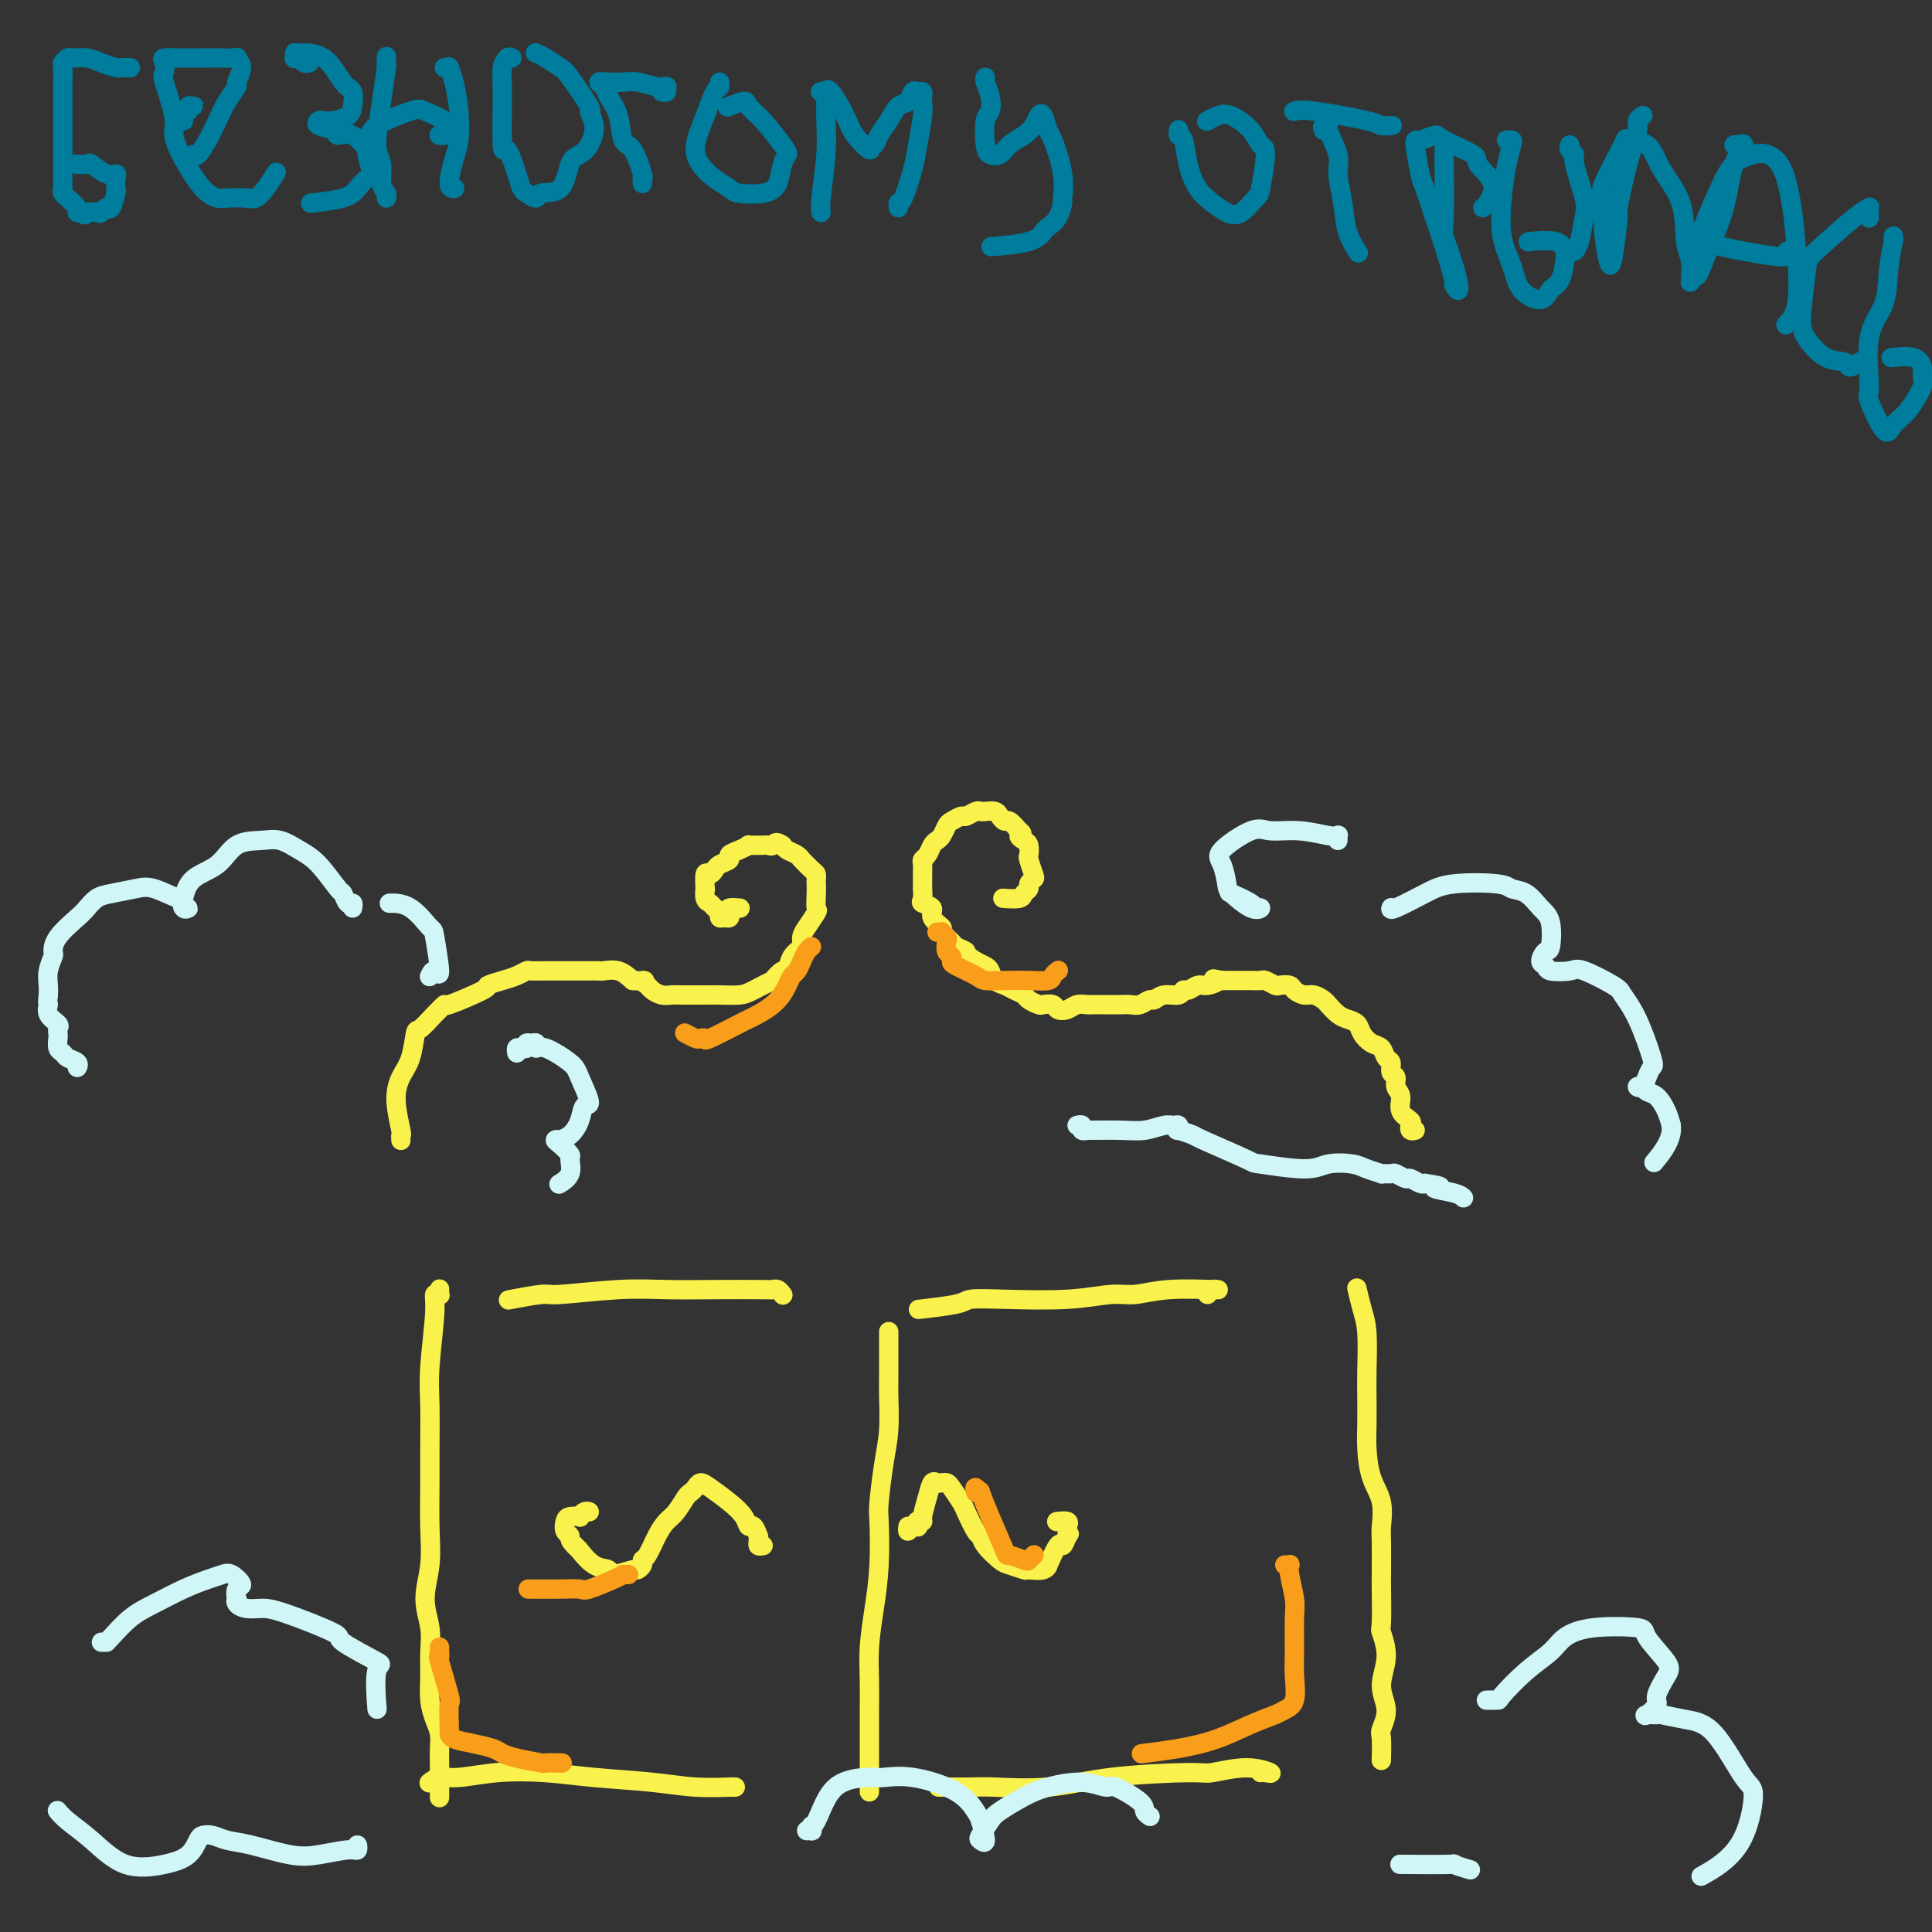 <svg viewBox='0 0 400 400' version='1.1' xmlns='http://www.w3.org/2000/svg' xmlns:xlink='http://www.w3.org/1999/xlink'><rect x="0" y="0" width="400" height="400" fill="#333333" stroke="none"/><g fill='none' stroke='#F9F24D' stroke-width='4' stroke-linecap='round' stroke-linejoin='round'><path d='M293,234c-0.406,0.094 -0.812,0.187 -1,0c-0.188,-0.187 -0.160,-0.655 0,-1c0.160,-0.345 0.450,-0.569 0,-1c-0.450,-0.431 -1.641,-1.070 -2,-2c-0.359,-0.930 0.115,-2.151 0,-3c-0.115,-0.849 -0.819,-1.326 -1,-2c-0.181,-0.674 0.159,-1.547 0,-2c-0.159,-0.453 -0.819,-0.488 -1,-1c-0.181,-0.512 0.116,-1.502 0,-2c-0.116,-0.498 -0.646,-0.504 -1,-1c-0.354,-0.496 -0.532,-1.481 -1,-2c-0.468,-0.519 -1.227,-0.572 -2,-1c-0.773,-0.428 -1.559,-1.232 -2,-2c-0.441,-0.768 -0.537,-1.501 -1,-2c-0.463,-0.499 -1.293,-0.765 -2,-1c-0.707,-0.235 -1.291,-0.441 -2,-1c-0.709,-0.559 -1.542,-1.473 -2,-2c-0.458,-0.527 -0.541,-0.667 -1,-1c-0.459,-0.333 -1.293,-0.860 -2,-1c-0.707,-0.140 -1.288,0.107 -2,0c-0.712,-0.107 -1.557,-0.568 -2,-1c-0.443,-0.432 -0.485,-0.834 -1,-1c-0.515,-0.166 -1.503,-0.097 -2,0c-0.497,0.097 -0.504,0.222 -1,0c-0.496,-0.222 -1.481,-0.792 -2,-1c-0.519,-0.208 -0.573,-0.056 -1,0c-0.427,0.056 -1.228,0.015 -2,0c-0.772,-0.015 -1.516,-0.004 -2,0c-0.484,0.004 -0.707,0.001 -1,0c-0.293,-0.001 -0.656,-0.000 -1,0c-0.344,0.000 -0.670,0.000 -1,0c-0.330,-0.000 -0.665,-0.000 -1,0'/><path d='M253,203c-3.069,-0.529 -1.243,-0.353 -1,0c0.243,0.353 -1.099,0.883 -2,1c-0.901,0.117 -1.361,-0.180 -2,0c-0.639,0.180 -1.456,0.837 -2,1c-0.544,0.163 -0.813,-0.168 -1,0c-0.187,0.168 -0.291,0.833 -1,1c-0.709,0.167 -2.024,-0.166 -3,0c-0.976,0.166 -1.612,0.829 -2,1c-0.388,0.171 -0.527,-0.150 -1,0c-0.473,0.150 -1.279,0.772 -2,1c-0.721,0.228 -1.358,0.061 -2,0c-0.642,-0.061 -1.289,-0.016 -2,0c-0.711,0.016 -1.485,0.005 -2,0c-0.515,-0.005 -0.771,-0.002 -1,0c-0.229,0.002 -0.431,0.004 -1,0c-0.569,-0.004 -1.504,-0.014 -2,0c-0.496,0.014 -0.551,0.053 -1,0c-0.449,-0.053 -1.290,-0.196 -2,0c-0.710,0.196 -1.288,0.733 -2,1c-0.712,0.267 -1.557,0.265 -2,0c-0.443,-0.265 -0.485,-0.792 -1,-1c-0.515,-0.208 -1.503,-0.097 -2,0c-0.497,0.097 -0.503,0.180 -1,0c-0.497,-0.180 -1.485,-0.625 -2,-1c-0.515,-0.375 -0.558,-0.682 -1,-1c-0.442,-0.318 -1.284,-0.649 -2,-1c-0.716,-0.351 -1.308,-0.724 -2,-1c-0.692,-0.276 -1.484,-0.455 -2,-1c-0.516,-0.545 -0.754,-1.454 -1,-2c-0.246,-0.546 -0.499,-0.727 -1,-1c-0.501,-0.273 -1.251,-0.636 -2,-1'/><path d='M202,199c-2.968,-1.948 -1.889,-1.816 -2,-2c-0.111,-0.184 -1.411,-0.682 -2,-1c-0.589,-0.318 -0.467,-0.456 -1,-1c-0.533,-0.544 -1.719,-1.494 -2,-2c-0.281,-0.506 0.345,-0.568 0,-1c-0.345,-0.432 -1.662,-1.234 -2,-2c-0.338,-0.766 0.302,-1.496 0,-2c-0.302,-0.504 -1.545,-0.783 -2,-1c-0.455,-0.217 -0.122,-0.372 0,-1c0.122,-0.628 0.033,-1.730 0,-2c-0.033,-0.270 -0.010,0.292 0,0c0.010,-0.292 0.006,-1.439 0,-2c-0.006,-0.561 -0.013,-0.535 0,-1c0.013,-0.465 0.045,-1.420 0,-2c-0.045,-0.580 -0.167,-0.784 0,-1c0.167,-0.216 0.622,-0.443 1,-1c0.378,-0.557 0.677,-1.444 1,-2c0.323,-0.556 0.668,-0.780 1,-1c0.332,-0.220 0.651,-0.436 1,-1c0.349,-0.564 0.727,-1.475 1,-2c0.273,-0.525 0.441,-0.662 1,-1c0.559,-0.338 1.511,-0.875 2,-1c0.489,-0.125 0.516,0.162 1,0c0.484,-0.162 1.425,-0.773 2,-1c0.575,-0.227 0.784,-0.071 1,0c0.216,0.071 0.438,0.056 1,0c0.562,-0.056 1.463,-0.153 2,0c0.537,0.153 0.711,0.557 1,1c0.289,0.443 0.693,0.927 1,1c0.307,0.073 0.516,-0.265 1,0c0.484,0.265 1.242,1.132 2,2'/><path d='M211,172c1.193,0.792 0.175,0.774 0,1c-0.175,0.226 0.492,0.698 1,1c0.508,0.302 0.855,0.434 1,1c0.145,0.566 0.087,1.566 0,2c-0.087,0.434 -0.205,0.301 0,1c0.205,0.699 0.731,2.228 1,3c0.269,0.772 0.282,0.785 0,1c-0.282,0.215 -0.857,0.632 -1,1c-0.143,0.368 0.147,0.687 0,1c-0.147,0.313 -0.730,0.620 -1,1c-0.270,0.380 -0.227,0.833 -1,1c-0.773,0.167 -2.364,0.048 -3,0c-0.636,-0.048 -0.318,-0.024 0,0'/><path d='M83,236c-0.000,-0.002 -0.000,-0.005 0,0c0.000,0.005 0.001,0.016 0,0c-0.001,-0.016 -0.005,-0.061 0,0c0.005,0.061 0.017,0.228 0,0c-0.017,-0.228 -0.065,-0.852 0,-1c0.065,-0.148 0.241,0.180 0,-1c-0.241,-1.180 -0.900,-3.869 -1,-6c-0.100,-2.131 0.361,-3.704 1,-5c0.639,-1.296 1.458,-2.313 2,-4c0.542,-1.687 0.807,-4.043 1,-5c0.193,-0.957 0.312,-0.516 1,-1c0.688,-0.484 1.944,-1.894 3,-3c1.056,-1.106 1.914,-1.907 2,-2c0.086,-0.093 -0.598,0.522 1,0c1.598,-0.522 5.479,-2.182 7,-3c1.521,-0.818 0.682,-0.794 1,-1c0.318,-0.206 1.793,-0.644 3,-1c1.207,-0.356 2.145,-0.631 3,-1c0.855,-0.369 1.626,-0.831 2,-1c0.374,-0.169 0.351,-0.045 1,0c0.649,0.045 1.971,0.012 3,0c1.029,-0.012 1.766,-0.003 2,0c0.234,0.003 -0.033,-0.001 1,0c1.033,0.001 3.368,0.006 5,0c1.632,-0.006 2.561,-0.022 3,0c0.439,0.022 0.387,0.083 1,0c0.613,-0.083 1.889,-0.309 3,0c1.111,0.309 2.055,1.155 3,2'/><path d='M131,203c3.651,0.261 2.277,-0.088 2,0c-0.277,0.088 0.542,0.612 1,1c0.458,0.388 0.556,0.640 1,1c0.444,0.360 1.233,0.828 2,1c0.767,0.172 1.511,0.046 2,0c0.489,-0.046 0.723,-0.014 2,0c1.277,0.014 3.598,0.010 5,0c1.402,-0.010 1.887,-0.025 3,0c1.113,0.025 2.855,0.089 4,0c1.145,-0.089 1.694,-0.333 3,-1c1.306,-0.667 3.371,-1.758 4,-2c0.629,-0.242 -0.177,0.363 0,0c0.177,-0.363 1.339,-1.696 2,-2c0.661,-0.304 0.823,0.422 1,0c0.177,-0.422 0.371,-1.991 1,-3c0.629,-1.009 1.693,-1.458 2,-2c0.307,-0.542 -0.142,-1.176 0,-2c0.142,-0.824 0.875,-1.838 1,-2c0.125,-0.162 -0.359,0.528 0,0c0.359,-0.528 1.560,-2.274 2,-3c0.440,-0.726 0.118,-0.433 0,-1c-0.118,-0.567 -0.033,-1.996 0,-3c0.033,-1.004 0.015,-1.583 0,-2c-0.015,-0.417 -0.028,-0.671 0,-1c0.028,-0.329 0.097,-0.732 0,-1c-0.097,-0.268 -0.358,-0.400 -1,-1c-0.642,-0.600 -1.664,-1.666 -2,-2c-0.336,-0.334 0.013,0.065 0,0c-0.013,-0.065 -0.388,-0.594 -1,-1c-0.612,-0.406 -1.461,-0.687 -2,-1c-0.539,-0.313 -0.770,-0.656 -1,-1'/><path d='M162,175c-1.490,-1.083 -1.713,-0.290 -2,0c-0.287,0.290 -0.636,0.077 -1,0c-0.364,-0.077 -0.744,-0.018 -1,0c-0.256,0.018 -0.388,-0.006 -1,0c-0.612,0.006 -1.703,0.043 -2,0c-0.297,-0.043 0.201,-0.167 0,0c-0.201,0.167 -1.102,0.623 -2,1c-0.898,0.377 -1.795,0.674 -2,1c-0.205,0.326 0.282,0.680 0,1c-0.282,0.320 -1.333,0.604 -2,1c-0.667,0.396 -0.949,0.902 -1,1c-0.051,0.098 0.130,-0.214 0,0c-0.130,0.214 -0.572,0.954 -1,1c-0.428,0.046 -0.844,-0.601 -1,0c-0.156,0.601 -0.053,2.451 0,3c0.053,0.549 0.057,-0.204 0,0c-0.057,0.204 -0.174,1.365 0,2c0.174,0.635 0.638,0.744 1,1c0.362,0.256 0.623,0.658 1,1c0.377,0.342 0.872,0.625 1,1c0.128,0.375 -0.111,0.843 0,1c0.111,0.157 0.573,0.004 1,0c0.427,-0.004 0.819,0.143 1,0c0.181,-0.143 0.152,-0.574 0,-1c-0.152,-0.426 -0.425,-0.845 0,-1c0.425,-0.155 1.550,-0.044 2,0c0.450,0.044 0.225,0.022 0,0'/><path d='M281,267c0.022,0.096 0.044,0.192 0,0c-0.044,-0.192 -0.156,-0.672 0,0c0.156,0.672 0.578,2.497 1,4c0.422,1.503 0.845,2.686 1,5c0.155,2.314 0.043,5.759 0,8c-0.043,2.241 -0.018,3.276 0,5c0.018,1.724 0.029,4.136 0,6c-0.029,1.864 -0.099,3.180 0,5c0.099,1.820 0.366,4.145 1,6c0.634,1.855 1.634,3.240 2,5c0.366,1.760 0.098,3.894 0,5c-0.098,1.106 -0.028,1.182 0,3c0.028,1.818 0.013,5.377 0,7c-0.013,1.623 -0.023,1.311 0,3c0.023,1.689 0.077,5.378 0,7c-0.077,1.622 -0.287,1.177 0,2c0.287,0.823 1.072,2.914 1,5c-0.072,2.086 -1.000,4.167 -1,6c0.000,1.833 0.928,3.416 1,5c0.072,1.584 -0.713,3.167 -1,4c-0.287,0.833 -0.077,0.917 0,2c0.077,1.083 0.022,3.167 0,4c-0.022,0.833 -0.011,0.417 0,0'/><path d='M91,267c0.009,-0.110 0.017,-0.220 0,0c-0.017,0.220 -0.061,0.770 0,1c0.061,0.230 0.227,0.139 0,0c-0.227,-0.139 -0.845,-0.328 -1,0c-0.155,0.328 0.155,1.171 0,4c-0.155,2.829 -0.774,7.643 -1,11c-0.226,3.357 -0.059,5.256 0,8c0.059,2.744 0.011,6.332 0,9c-0.011,2.668 0.015,4.414 0,7c-0.015,2.586 -0.071,6.010 0,9c0.071,2.990 0.268,5.544 0,8c-0.268,2.456 -1.001,4.813 -1,7c0.001,2.187 0.735,4.203 1,6c0.265,1.797 0.061,3.376 0,5c-0.061,1.624 0.022,3.291 0,5c-0.022,1.709 -0.150,3.458 0,5c0.150,1.542 0.576,2.878 1,4c0.424,1.122 0.846,2.029 1,3c0.154,0.971 0.041,2.005 0,3c-0.041,0.995 -0.011,1.952 0,3c0.011,1.048 0.003,2.188 0,3c-0.003,0.812 -0.001,1.295 0,2c0.001,0.705 0.000,1.630 0,2c-0.000,0.370 -0.000,0.185 0,0'/><path d='M184,276c-0.000,-0.278 -0.000,-0.556 0,0c0.000,0.556 0.001,1.946 0,2c-0.001,0.054 -0.003,-1.228 0,0c0.003,1.228 0.011,4.966 0,7c-0.011,2.034 -0.042,2.363 0,4c0.042,1.637 0.155,4.581 0,7c-0.155,2.419 -0.580,4.314 -1,7c-0.420,2.686 -0.834,6.162 -1,8c-0.166,1.838 -0.083,2.037 0,4c0.083,1.963 0.166,5.690 0,9c-0.166,3.310 -0.580,6.205 -1,9c-0.420,2.795 -0.845,5.492 -1,8c-0.155,2.508 -0.042,4.826 0,7c0.042,2.174 0.011,4.204 0,6c-0.011,1.796 -0.003,3.360 0,5c0.003,1.640 0.001,3.357 0,5c-0.001,1.643 -0.000,3.211 0,4c0.000,0.789 0.000,0.799 0,1c-0.000,0.201 -0.000,0.593 0,1c0.000,0.407 0.000,0.831 0,1c-0.000,0.169 -0.000,0.085 0,0'/><path d='M261,367c0.211,-0.039 0.423,-0.077 1,0c0.577,0.077 1.520,0.271 1,0c-0.520,-0.271 -2.503,-1.007 -5,-1c-2.497,0.007 -5.509,0.758 -7,1c-1.491,0.242 -1.463,-0.026 -5,0c-3.537,0.026 -10.641,0.347 -16,1c-5.359,0.653 -8.975,1.639 -13,2c-4.025,0.361 -8.460,0.097 -11,0c-2.540,-0.097 -3.184,-0.026 -5,0c-1.816,0.026 -4.805,0.007 -6,0c-1.195,-0.007 -0.598,-0.004 0,0'/><path d='M151,370c-0.102,-0.000 -0.204,-0.000 0,0c0.204,0.000 0.714,0.001 1,0c0.286,-0.001 0.347,-0.003 0,0c-0.347,0.003 -1.104,0.012 -1,0c0.104,-0.012 1.067,-0.045 0,0c-1.067,0.045 -4.165,0.169 -7,0c-2.835,-0.169 -5.406,-0.630 -9,-1c-3.594,-0.370 -8.212,-0.650 -12,-1c-3.788,-0.350 -6.746,-0.770 -10,-1c-3.254,-0.230 -6.806,-0.272 -10,0c-3.194,0.272 -6.031,0.856 -8,1c-1.969,0.144 -3.068,-0.154 -4,0c-0.932,0.154 -1.695,0.758 -2,1c-0.305,0.242 -0.153,0.121 0,0'/><path d='M162,268c0.082,0.113 0.164,0.226 0,0c-0.164,-0.226 -0.575,-0.792 -1,-1c-0.425,-0.208 -0.865,-0.057 -1,0c-0.135,0.057 0.034,0.019 -2,0c-2.034,-0.019 -6.270,-0.020 -10,0c-3.730,0.020 -6.955,0.062 -10,0c-3.045,-0.062 -5.910,-0.226 -10,0c-4.090,0.226 -9.406,0.844 -12,1c-2.594,0.156 -2.468,-0.150 -4,0c-1.532,0.150 -4.724,0.757 -6,1c-1.276,0.243 -0.638,0.121 0,0'/><path d='M250,268c0.301,-0.423 0.603,-0.847 1,-1c0.397,-0.153 0.890,-0.037 1,0c0.110,0.037 -0.162,-0.005 0,0c0.162,0.005 0.756,0.058 -1,0c-1.756,-0.058 -5.864,-0.225 -9,0c-3.136,0.225 -5.299,0.844 -7,1c-1.701,0.156 -2.940,-0.152 -5,0c-2.060,0.152 -4.942,0.762 -9,1c-4.058,0.238 -9.292,0.102 -13,0c-3.708,-0.102 -5.891,-0.172 -7,0c-1.109,0.172 -1.145,0.585 -3,1c-1.855,0.415 -5.530,0.833 -7,1c-1.470,0.167 -0.735,0.084 0,0'/><path d='M188,316c-0.083,0.534 -0.165,1.067 0,1c0.165,-0.067 0.579,-0.736 1,-1c0.421,-0.264 0.849,-0.123 1,0c0.151,0.123 0.026,0.229 0,0c-0.026,-0.229 0.049,-0.791 0,-1c-0.049,-0.209 -0.220,-0.063 0,0c0.220,0.063 0.833,0.045 1,0c0.167,-0.045 -0.110,-0.117 0,-1c0.110,-0.883 0.607,-2.577 1,-4c0.393,-1.423 0.682,-2.577 1,-3c0.318,-0.423 0.667,-0.117 1,0c0.333,0.117 0.652,0.045 1,0c0.348,-0.045 0.727,-0.064 1,0c0.273,0.064 0.441,0.212 1,1c0.559,0.788 1.510,2.216 2,3c0.490,0.784 0.520,0.925 1,2c0.480,1.075 1.412,3.086 2,4c0.588,0.914 0.834,0.732 1,1c0.166,0.268 0.252,0.986 1,2c0.748,1.014 2.158,2.326 3,3c0.842,0.674 1.116,0.712 2,1c0.884,0.288 2.379,0.828 3,1c0.621,0.172 0.369,-0.022 1,0c0.631,0.022 2.144,0.260 3,0c0.856,-0.260 1.055,-1.017 1,-1c-0.055,0.017 -0.365,0.809 0,0c0.365,-0.809 1.406,-3.218 2,-4c0.594,-0.782 0.741,0.062 1,0c0.259,-0.062 0.629,-1.031 1,-2'/><path d='M221,318c0.771,-1.034 0.199,-0.119 0,0c-0.199,0.119 -0.026,-0.556 0,-1c0.026,-0.444 -0.096,-0.655 0,-1c0.096,-0.345 0.411,-0.824 0,-1c-0.411,-0.176 -1.546,-0.050 -2,0c-0.454,0.050 -0.227,0.025 0,0'/><path d='M158,320c-0.424,0.078 -0.849,0.157 -1,0c-0.151,-0.157 -0.030,-0.548 0,-1c0.030,-0.452 -0.032,-0.963 0,-1c0.032,-0.037 0.159,0.402 0,0c-0.159,-0.402 -0.602,-1.645 -1,-2c-0.398,-0.355 -0.751,0.177 -1,0c-0.249,-0.177 -0.395,-1.064 -1,-2c-0.605,-0.936 -1.668,-1.922 -3,-3c-1.332,-1.078 -2.934,-2.249 -4,-3c-1.066,-0.751 -1.598,-1.081 -2,-1c-0.402,0.081 -0.674,0.573 -1,1c-0.326,0.427 -0.706,0.787 -1,1c-0.294,0.213 -0.502,0.278 -1,1c-0.498,0.722 -1.286,2.102 -2,3c-0.714,0.898 -1.353,1.315 -2,2c-0.647,0.685 -1.302,1.638 -2,3c-0.698,1.362 -1.441,3.134 -2,4c-0.559,0.866 -0.935,0.825 -1,1c-0.065,0.175 0.181,0.565 0,1c-0.181,0.435 -0.789,0.915 -1,1c-0.211,0.085 -0.026,-0.223 -1,0c-0.974,0.223 -3.108,0.978 -4,1c-0.892,0.022 -0.543,-0.690 -1,-1c-0.457,-0.310 -1.720,-0.217 -3,-1c-1.280,-0.783 -2.575,-2.442 -3,-3c-0.425,-0.558 0.022,-0.017 0,0c-0.022,0.017 -0.511,-0.492 -1,-1'/><path d='M119,320c-1.405,-1.349 -0.919,-1.721 -1,-2c-0.081,-0.279 -0.730,-0.466 -1,-1c-0.270,-0.534 -0.161,-1.415 0,-2c0.161,-0.585 0.372,-0.875 1,-1c0.628,-0.125 1.671,-0.086 2,0c0.329,0.086 -0.055,0.219 0,0c0.055,-0.219 0.551,-0.791 1,-1c0.449,-0.209 0.852,-0.056 1,0c0.148,0.056 0.042,0.016 0,0c-0.042,-0.016 -0.021,-0.008 0,0'/></g>
<g fill='none' stroke='#D0F6F7' stroke-width='4' stroke-linecap='round' stroke-linejoin='round'><path d='M73,188c0.084,-0.485 0.168,-0.969 0,-1c-0.168,-0.031 -0.589,0.393 -1,0c-0.411,-0.393 -0.812,-1.601 -1,-2c-0.188,-0.399 -0.162,0.012 -1,-1c-0.838,-1.012 -2.538,-3.448 -4,-5c-1.462,-1.552 -2.686,-2.221 -4,-3c-1.314,-0.779 -2.719,-1.669 -4,-2c-1.281,-0.331 -2.438,-0.104 -4,0c-1.562,0.104 -3.530,0.084 -5,1c-1.470,0.916 -2.442,2.767 -4,4c-1.558,1.233 -3.703,1.849 -5,3c-1.297,1.151 -1.745,2.836 -2,4c-0.255,1.164 -0.317,1.806 0,2c0.317,0.194 1.011,-0.060 1,0c-0.011,0.060 -0.728,0.436 -1,0c-0.272,-0.436 -0.100,-1.683 0,-2c0.100,-0.317 0.126,0.295 -1,0c-1.126,-0.295 -3.404,-1.498 -5,-2c-1.596,-0.502 -2.508,-0.302 -4,0c-1.492,0.302 -3.562,0.706 -5,1c-1.438,0.294 -2.242,0.478 -3,1c-0.758,0.522 -1.470,1.381 -2,2c-0.530,0.619 -0.878,0.998 -2,2c-1.122,1.002 -3.019,2.628 -4,4c-0.981,1.372 -1.047,2.489 -1,3c0.047,0.511 0.209,0.415 0,1c-0.209,0.585 -0.787,1.850 -1,3c-0.213,1.150 -0.061,2.186 0,3c0.061,0.814 0.030,1.407 0,2'/><path d='M10,206c-0.277,2.217 0.031,1.760 0,2c-0.031,0.240 -0.400,1.176 0,2c0.400,0.824 1.570,1.534 2,2c0.430,0.466 0.118,0.688 0,1c-0.118,0.312 -0.044,0.714 0,1c0.044,0.286 0.058,0.458 0,1c-0.058,0.542 -0.187,1.455 0,2c0.187,0.545 0.691,0.721 1,1c0.309,0.279 0.423,0.663 1,1c0.577,0.337 1.617,0.629 2,1c0.383,0.371 0.109,0.820 0,1c-0.109,0.180 -0.055,0.090 0,0'/><path d='M107,218c-0.081,-0.414 -0.163,-0.829 0,-1c0.163,-0.171 0.569,-0.100 1,0c0.431,0.100 0.885,0.227 1,0c0.115,-0.227 -0.110,-0.810 0,-1c0.110,-0.190 0.555,0.011 1,0c0.445,-0.011 0.891,-0.235 1,0c0.109,0.235 -0.120,0.929 0,1c0.120,0.071 0.589,-0.481 2,0c1.411,0.481 3.763,1.994 5,3c1.237,1.006 1.359,1.506 2,3c0.641,1.494 1.800,3.984 2,5c0.200,1.016 -0.558,0.560 -1,1c-0.442,0.440 -0.568,1.778 -1,3c-0.432,1.222 -1.172,2.329 -2,3c-0.828,0.671 -1.745,0.905 -2,1c-0.255,0.095 0.152,0.051 0,0c-0.152,-0.051 -0.862,-0.110 -1,0c-0.138,0.110 0.295,0.387 1,1c0.705,0.613 1.681,1.562 2,2c0.319,0.438 -0.017,0.365 0,1c0.017,0.635 0.389,1.979 0,3c-0.389,1.021 -1.540,1.720 -2,2c-0.460,0.280 -0.230,0.140 0,0'/><path d='M89,202c-0.075,0.168 -0.150,0.336 0,0c0.150,-0.336 0.527,-1.176 1,-1c0.473,0.176 1.044,1.368 1,0c-0.044,-1.368 -0.702,-5.295 -1,-7c-0.298,-1.705 -0.234,-1.189 -1,-2c-0.766,-0.811 -2.360,-2.949 -4,-4c-1.640,-1.051 -3.326,-1.015 -4,-1c-0.674,0.015 -0.337,0.007 0,0'/><path d='M277,174c-0.024,-0.414 -0.047,-0.828 0,-1c0.047,-0.172 0.165,-0.102 0,0c-0.165,0.102 -0.613,0.237 -2,0c-1.387,-0.237 -3.714,-0.844 -6,-1c-2.286,-0.156 -4.532,0.140 -6,0c-1.468,-0.140 -2.158,-0.716 -4,0c-1.842,0.716 -4.834,2.725 -6,4c-1.166,1.275 -0.504,1.816 0,3c0.504,1.184 0.849,3.011 1,4c0.151,0.989 0.107,1.139 1,2c0.893,0.861 2.722,2.434 4,3c1.278,0.566 2.005,0.127 2,0c-0.005,-0.127 -0.744,0.059 -1,0c-0.256,-0.059 -0.031,-0.362 -1,-1c-0.969,-0.638 -3.134,-1.611 -4,-2c-0.866,-0.389 -0.433,-0.195 0,0'/><path d='M223,233c0.456,-0.113 0.911,-0.227 1,0c0.089,0.227 -0.189,0.794 0,1c0.189,0.206 0.845,0.051 1,0c0.155,-0.051 -0.190,0.001 1,0c1.190,-0.001 3.916,-0.054 6,0c2.084,0.054 3.526,0.215 5,0c1.474,-0.215 2.980,-0.805 4,-1c1.020,-0.195 1.553,0.004 2,0c0.447,-0.004 0.808,-0.211 1,0c0.192,0.211 0.214,0.842 0,1c-0.214,0.158 -0.664,-0.155 0,0c0.664,0.155 2.443,0.778 3,1c0.557,0.222 -0.107,0.042 2,1c2.107,0.958 6.984,3.055 9,4c2.016,0.945 1.172,0.739 3,1c1.828,0.261 6.330,0.988 9,1c2.670,0.012 3.508,-0.690 5,-1c1.492,-0.310 3.636,-0.226 5,0c1.364,0.226 1.947,0.595 3,1c1.053,0.405 2.576,0.844 3,1c0.424,0.156 -0.252,0.027 0,0c0.252,-0.027 1.433,0.049 2,0c0.567,-0.049 0.519,-0.223 1,0c0.481,0.223 1.490,0.843 2,1c0.510,0.157 0.522,-0.150 1,0c0.478,0.150 1.422,0.757 2,1c0.578,0.243 0.789,0.121 1,0'/><path d='M295,245c5.502,0.801 2.258,0.802 2,1c-0.258,0.198 2.469,0.592 4,1c1.531,0.408 1.866,0.831 2,1c0.134,0.169 0.067,0.085 0,0'/><path d='M288,188c0.038,-0.075 0.077,-0.151 0,0c-0.077,0.151 -0.268,0.527 1,0c1.268,-0.527 3.995,-1.958 6,-3c2.005,-1.042 3.289,-1.695 6,-2c2.711,-0.305 6.849,-0.261 9,0c2.151,0.261 2.314,0.740 3,1c0.686,0.260 1.894,0.303 3,1c1.106,0.697 2.109,2.050 3,3c0.891,0.950 1.668,1.497 2,3c0.332,1.503 0.219,3.961 0,5c-0.219,1.039 -0.542,0.657 -1,1c-0.458,0.343 -1.049,1.410 -1,2c0.049,0.590 0.738,0.704 1,1c0.262,0.296 0.096,0.774 1,1c0.904,0.226 2.877,0.201 4,0c1.123,-0.201 1.394,-0.579 3,0c1.606,0.579 4.547,2.115 6,3c1.453,0.885 1.420,1.118 2,2c0.580,0.882 1.775,2.412 3,5c1.225,2.588 2.481,6.235 3,8c0.519,1.765 0.300,1.649 0,2c-0.300,0.351 -0.681,1.169 -1,2c-0.319,0.831 -0.577,1.674 -1,2c-0.423,0.326 -1.010,0.135 -1,0c0.010,-0.135 0.619,-0.213 1,0c0.381,0.213 0.535,0.717 1,1c0.465,0.283 1.241,0.345 2,1c0.759,0.655 1.503,1.901 2,3c0.497,1.099 0.749,2.049 1,3'/><path d='M346,233c0.422,2.800 -2.022,5.800 -3,7c-0.978,1.200 -0.489,0.600 0,0'/><path d='M21,340c0.429,-0.003 0.857,-0.006 1,0c0.143,0.006 0.000,0.020 0,0c-0.000,-0.020 0.142,-0.075 1,-1c0.858,-0.925 2.432,-2.720 4,-4c1.568,-1.280 3.129,-2.044 5,-3c1.871,-0.956 4.051,-2.106 6,-3c1.949,-0.894 3.667,-1.534 5,-2c1.333,-0.466 2.280,-0.758 3,-1c0.720,-0.242 1.213,-0.433 2,0c0.787,0.433 1.870,1.492 2,2c0.130,0.508 -0.692,0.466 -1,1c-0.308,0.534 -0.102,1.646 0,2c0.102,0.354 0.099,-0.049 0,0c-0.099,0.049 -0.294,0.549 0,1c0.294,0.451 1.077,0.853 2,1c0.923,0.147 1.987,0.040 3,0c1.013,-0.040 1.977,-0.014 5,1c3.023,1.014 8.106,3.016 10,4c1.894,0.984 0.599,0.952 2,2c1.401,1.048 5.499,3.178 7,4c1.501,0.822 0.404,0.337 0,2c-0.404,1.663 -0.115,5.475 0,7c0.115,1.525 0.058,0.762 0,0'/><path d='M74,383c-0.021,-0.543 -0.042,-1.086 0,-1c0.042,0.086 0.147,0.801 0,1c-0.147,0.199 -0.546,-0.117 -2,0c-1.454,0.117 -3.965,0.669 -6,1c-2.035,0.331 -3.596,0.442 -6,0c-2.404,-0.442 -5.652,-1.438 -8,-2c-2.348,-0.562 -3.796,-0.691 -5,-1c-1.204,-0.309 -2.163,-0.798 -3,-1c-0.837,-0.202 -1.551,-0.117 -2,0c-0.449,0.117 -0.632,0.265 -1,1c-0.368,0.735 -0.921,2.058 -2,3c-1.079,0.942 -2.685,1.503 -5,2c-2.315,0.497 -5.338,0.932 -8,0c-2.662,-0.932 -4.961,-3.229 -7,-5c-2.039,-1.771 -3.818,-3.015 -5,-4c-1.182,-0.985 -1.766,-1.710 -2,-2c-0.234,-0.290 -0.117,-0.145 0,0'/><path d='M168,378c-0.042,0.425 -0.083,0.850 0,1c0.083,0.150 0.292,0.026 0,0c-0.292,-0.026 -1.083,0.046 -1,0c0.083,-0.046 1.042,-0.211 2,-2c0.958,-1.789 1.915,-5.204 4,-7c2.085,-1.796 5.298,-1.973 7,-2c1.702,-0.027 1.895,0.098 3,0c1.105,-0.098 3.124,-0.418 6,0c2.876,0.418 6.610,1.573 9,3c2.390,1.427 3.437,3.128 4,4c0.563,0.872 0.641,0.917 1,2c0.359,1.083 1.000,3.203 1,4c0.000,0.797 -0.640,0.271 -1,0c-0.360,-0.271 -0.441,-0.285 0,-1c0.441,-0.715 1.404,-2.130 2,-3c0.596,-0.870 0.825,-1.195 2,-2c1.175,-0.805 3.294,-2.089 5,-3c1.706,-0.911 2.997,-1.450 5,-2c2.003,-0.550 4.718,-1.111 7,-1c2.282,0.111 4.132,0.895 5,1c0.868,0.105 0.755,-0.469 2,0c1.245,0.469 3.849,1.981 5,3c1.151,1.019 0.848,1.543 1,2c0.152,0.457 0.758,0.845 1,1c0.242,0.155 0.121,0.078 0,0'/><path d='M308,352c-0.227,0.003 -0.454,0.006 0,0c0.454,-0.006 1.590,-0.021 2,0c0.410,0.021 0.096,0.079 1,-1c0.904,-1.079 3.028,-3.295 5,-5c1.972,-1.705 3.792,-2.899 5,-4c1.208,-1.101 1.802,-2.110 3,-3c1.198,-0.890 2.999,-1.660 6,-2c3.001,-0.340 7.202,-0.249 9,0c1.798,0.249 1.191,0.657 2,2c0.809,1.343 3.033,3.621 4,5c0.967,1.379 0.678,1.858 0,3c-0.678,1.142 -1.743,2.947 -2,4c-0.257,1.053 0.295,1.353 0,2c-0.295,0.647 -1.438,1.641 -2,2c-0.562,0.359 -0.544,0.085 0,0c0.544,-0.085 1.612,0.020 2,0c0.388,-0.020 0.095,-0.164 1,0c0.905,0.164 3.009,0.636 5,1c1.991,0.364 3.870,0.620 6,3c2.130,2.380 4.510,6.884 6,9c1.490,2.116 2.090,1.846 2,4c-0.090,2.154 -0.870,6.734 -3,10c-2.130,3.266 -5.608,5.219 -7,6c-1.392,0.781 -0.696,0.391 0,0'/><path d='M304,387c0.381,0.113 0.762,0.226 0,0c-0.762,-0.226 -2.668,-0.793 -3,-1c-0.332,-0.207 0.911,-0.056 -1,0c-1.911,0.056 -6.974,0.016 -9,0c-2.026,-0.016 -1.013,-0.008 0,0'/></g>
<g fill='none' stroke='#F99E1B' stroke-width='4' stroke-linecap='round' stroke-linejoin='round'><path d='M202,309c-0.123,-0.562 -0.246,-1.123 0,-1c0.246,0.123 0.862,0.932 1,1c0.138,0.068 -0.201,-0.605 0,0c0.201,0.605 0.943,2.489 2,5c1.057,2.511 2.431,5.650 3,7c0.569,1.350 0.335,0.912 1,1c0.665,0.088 2.231,0.703 3,1c0.769,0.297 0.742,0.275 1,0c0.258,-0.275 0.800,-0.805 1,-1c0.200,-0.195 0.057,-0.056 0,0c-0.057,0.056 -0.029,0.028 0,0'/><path d='M130,326c0.119,-0.004 0.239,-0.008 0,0c-0.239,0.008 -0.836,0.026 -1,0c-0.164,-0.026 0.105,-0.098 0,0c-0.105,0.098 -0.582,0.366 -2,1c-1.418,0.634 -3.775,1.634 -5,2c-1.225,0.366 -1.318,0.098 -2,0c-0.682,-0.098 -1.953,-0.026 -4,0c-2.047,0.026 -4.871,0.008 -6,0c-1.129,-0.008 -0.565,-0.004 0,0'/><path d='M142,214c-0.205,-0.112 -0.411,-0.223 0,0c0.411,0.223 1.438,0.781 2,1c0.562,0.219 0.658,0.099 1,0c0.342,-0.099 0.931,-0.178 1,0c0.069,0.178 -0.381,0.613 1,0c1.381,-0.613 4.594,-2.272 6,-3c1.406,-0.728 1.007,-0.523 2,-1c0.993,-0.477 3.379,-1.636 5,-3c1.621,-1.364 2.475,-2.932 3,-4c0.525,-1.068 0.719,-1.635 1,-2c0.281,-0.365 0.650,-0.529 1,-1c0.350,-0.471 0.681,-1.250 1,-2c0.319,-0.750 0.624,-1.471 1,-2c0.376,-0.529 0.822,-0.865 1,-1c0.178,-0.135 0.089,-0.067 0,0'/><path d='M219,201c0.107,-0.083 0.213,-0.166 0,0c-0.213,0.166 -0.747,0.581 -1,1c-0.253,0.419 -0.225,0.842 -1,1c-0.775,0.158 -2.351,0.050 -4,0c-1.649,-0.050 -3.370,-0.041 -5,0c-1.630,0.041 -3.168,0.113 -4,0c-0.832,-0.113 -0.959,-0.410 -2,-1c-1.041,-0.590 -2.997,-1.471 -4,-2c-1.003,-0.529 -1.052,-0.705 -1,-1c0.052,-0.295 0.206,-0.710 0,-1c-0.206,-0.290 -0.772,-0.456 -1,-1c-0.228,-0.544 -0.117,-1.466 0,-2c0.117,-0.534 0.241,-0.679 0,-1c-0.241,-0.321 -0.848,-0.818 -1,-1c-0.152,-0.182 0.151,-0.049 0,0c-0.151,0.049 -0.758,0.014 -1,0c-0.242,-0.014 -0.121,-0.007 0,0'/><path d='M266,324c0.414,0.025 0.829,0.051 1,0c0.171,-0.051 0.099,-0.177 0,0c-0.099,0.177 -0.223,0.657 0,2c0.223,1.343 0.794,3.550 1,5c0.206,1.450 0.049,2.143 0,4c-0.049,1.857 0.011,4.878 0,7c-0.011,2.122 -0.093,3.344 0,5c0.093,1.656 0.362,3.746 0,5c-0.362,1.254 -1.356,1.673 -2,2c-0.644,0.327 -0.937,0.560 -2,1c-1.063,0.440 -2.895,1.085 -5,2c-2.105,0.915 -4.482,2.101 -7,3c-2.518,0.899 -5.178,1.511 -8,2c-2.822,0.489 -5.806,0.854 -7,1c-1.194,0.146 -0.597,0.073 0,0'/><path d='M91,341c0.004,0.459 0.009,0.919 0,1c-0.009,0.081 -0.030,-0.216 0,0c0.030,0.216 0.113,0.947 0,1c-0.113,0.053 -0.423,-0.570 0,1c0.423,1.570 1.577,5.334 2,7c0.423,1.666 0.114,1.234 0,2c-0.114,0.766 -0.033,2.730 0,4c0.033,1.270 0.019,1.846 0,2c-0.019,0.154 -0.041,-0.113 0,0c0.041,0.113 0.147,0.608 1,1c0.853,0.392 2.454,0.683 4,1c1.546,0.317 3.038,0.659 4,1c0.962,0.341 1.393,0.680 2,1c0.607,0.320 1.389,0.622 3,1c1.611,0.378 4.050,0.833 5,1c0.950,0.167 0.410,0.045 1,0c0.590,-0.045 2.312,-0.013 3,0c0.688,0.013 0.344,0.006 0,0'/></g>
<g fill='none' stroke='#007C9C' stroke-width='4' stroke-linecap='round' stroke-linejoin='round'><path d='M27,14c-0.320,0.006 -0.641,0.012 -1,0c-0.359,-0.012 -0.758,-0.041 -1,0c-0.242,0.041 -0.327,0.154 -1,0c-0.673,-0.154 -1.936,-0.574 -3,-1c-1.064,-0.426 -1.931,-0.859 -3,-1c-1.069,-0.141 -2.339,0.010 -3,0c-0.661,-0.010 -0.713,-0.181 -1,0c-0.287,0.181 -0.809,0.714 -1,1c-0.191,0.286 -0.051,0.325 0,1c0.051,0.675 0.014,1.986 0,3c-0.014,1.014 -0.004,1.731 0,2c0.004,0.269 0.001,0.091 0,1c-0.001,0.909 -0.000,2.906 0,4c0.000,1.094 0.000,1.286 0,2c-0.000,0.714 -0.000,1.949 0,3c0.000,1.051 0.000,1.917 0,3c-0.000,1.083 -0.001,2.384 0,3c0.001,0.616 0.005,0.548 0,1c-0.005,0.452 -0.017,1.426 0,2c0.017,0.574 0.065,0.749 0,1c-0.065,0.251 -0.242,0.579 0,1c0.242,0.421 0.905,0.936 1,1c0.095,0.064 -0.377,-0.323 0,0c0.377,0.323 1.601,1.356 2,2c0.399,0.644 -0.029,0.898 0,1c0.029,0.102 0.514,0.051 1,0'/><path d='M17,44c0.737,0.933 0.578,0.267 1,0c0.422,-0.267 1.423,-0.135 2,0c0.577,0.135 0.729,0.272 1,0c0.271,-0.272 0.661,-0.955 1,-1c0.339,-0.045 0.628,0.548 1,0c0.372,-0.548 0.827,-2.236 1,-3c0.173,-0.764 0.064,-0.605 0,-1c-0.064,-0.395 -0.082,-1.346 0,-2c0.082,-0.654 0.263,-1.012 0,-1c-0.263,0.012 -0.971,0.396 -2,0c-1.029,-0.396 -2.381,-1.570 -3,-2c-0.619,-0.430 -0.506,-0.115 -1,0c-0.494,0.115 -1.594,0.031 -2,0c-0.406,-0.031 -0.116,-0.009 0,0c0.116,0.009 0.058,0.004 0,0'/><path d='M38,25c-0.001,-0.453 -0.001,-0.906 0,-1c0.001,-0.094 0.004,0.172 0,0c-0.004,-0.172 -0.016,-0.782 0,-1c0.016,-0.218 0.060,-0.044 0,0c-0.060,0.044 -0.225,-0.041 0,0c0.225,0.041 0.841,0.207 1,0c0.159,-0.207 -0.140,-0.788 0,-1c0.140,-0.212 0.718,-0.057 1,0c0.282,0.057 0.268,0.015 0,0c-0.268,-0.015 -0.791,-0.004 -1,0c-0.209,0.004 -0.105,0.002 0,0'/><path d='M40,32c0.245,0.245 0.490,0.489 1,0c0.510,-0.489 1.284,-1.712 2,-3c0.716,-1.288 1.374,-2.642 2,-4c0.626,-1.358 1.221,-2.722 2,-4c0.779,-1.278 1.742,-2.472 2,-3c0.258,-0.528 -0.188,-0.390 0,-1c0.188,-0.610 1.010,-1.967 1,-3c-0.010,-1.033 -0.851,-1.741 -1,-2c-0.149,-0.259 0.394,-0.069 0,0c-0.394,0.069 -1.725,0.018 -3,0c-1.275,-0.018 -2.496,-0.003 -4,0c-1.504,0.003 -3.292,-0.006 -4,0c-0.708,0.006 -0.335,0.027 -1,0c-0.665,-0.027 -2.366,-0.103 -3,0c-0.634,0.103 -0.199,0.385 0,1c0.199,0.615 0.163,1.561 0,2c-0.163,0.439 -0.452,0.369 0,2c0.452,1.631 1.644,4.963 2,7c0.356,2.037 -0.125,2.781 0,4c0.125,1.219 0.856,2.915 2,5c1.144,2.085 2.701,4.560 4,6c1.299,1.440 2.340,1.845 3,2c0.660,0.155 0.941,0.058 2,0c1.059,-0.058 2.897,-0.079 4,0c1.103,0.079 1.471,0.258 2,0c0.529,-0.258 1.219,-0.954 2,-2c0.781,-1.046 1.652,-2.442 2,-3c0.348,-0.558 0.174,-0.279 0,0'/><path d='M64,13c-0.301,0.114 -0.603,0.228 -1,0c-0.397,-0.228 -0.891,-0.797 -1,-1c-0.109,-0.203 0.167,-0.040 0,0c-0.167,0.040 -0.775,-0.043 -1,0c-0.225,0.043 -0.065,0.211 0,0c0.065,-0.211 0.035,-0.801 0,-1c-0.035,-0.199 -0.076,-0.005 1,0c1.076,0.005 3.268,-0.178 5,1c1.732,1.178 3.005,3.717 4,5c0.995,1.283 1.714,1.311 2,2c0.286,0.689 0.140,2.040 0,3c-0.140,0.960 -0.275,1.528 -1,2c-0.725,0.472 -2.040,0.847 -3,1c-0.960,0.153 -1.566,0.084 -2,0c-0.434,-0.084 -0.697,-0.183 -1,0c-0.303,0.183 -0.648,0.649 0,1c0.648,0.351 2.288,0.588 3,1c0.712,0.412 0.496,1.001 1,1c0.504,-0.001 1.726,-0.590 3,0c1.274,0.590 2.598,2.360 3,3c0.402,0.640 -0.118,0.150 0,1c0.118,0.850 0.875,3.041 1,4c0.125,0.959 -0.381,0.688 -1,1c-0.619,0.312 -1.352,1.207 -2,2c-0.648,0.793 -1.213,1.483 -3,2c-1.787,0.517 -4.796,0.862 -6,1c-1.204,0.138 -0.602,0.069 0,0'/><path d='M80,12c0.005,-0.266 0.011,-0.531 0,0c-0.011,0.531 -0.037,1.859 0,2c0.037,0.141 0.138,-0.905 0,0c-0.138,0.905 -0.517,3.762 -1,7c-0.483,3.238 -1.072,6.857 -1,9c0.072,2.143 0.804,2.809 1,4c0.196,1.191 -0.143,2.907 0,4c0.143,1.093 0.769,1.564 1,2c0.231,0.436 0.066,0.839 0,1c-0.066,0.161 -0.033,0.081 0,0'/><path d='M91,28c-0.083,-0.018 -0.166,-0.036 0,0c0.166,0.036 0.580,0.126 1,0c0.420,-0.126 0.847,-0.469 1,-1c0.153,-0.531 0.031,-1.249 -1,-2c-1.031,-0.751 -2.969,-1.536 -4,-2c-1.031,-0.464 -1.153,-0.609 -3,0c-1.847,0.609 -5.420,1.972 -7,3c-1.580,1.028 -1.166,1.722 -1,2c0.166,0.278 0.083,0.139 0,0'/><path d='M92,14c0.417,-0.014 0.833,-0.029 1,0c0.167,0.029 0.084,0.101 0,0c-0.084,-0.101 -0.169,-0.374 0,0c0.169,0.374 0.590,1.396 1,3c0.410,1.604 0.807,3.789 1,6c0.193,2.211 0.182,4.449 0,6c-0.182,1.551 -0.533,2.416 -1,4c-0.467,1.584 -1.049,3.888 -1,5c0.049,1.112 0.728,1.032 1,1c0.272,-0.032 0.136,-0.016 0,0'/><path d='M106,12c-0.308,-0.165 -0.617,-0.329 -1,0c-0.383,0.329 -0.842,1.152 -1,2c-0.158,0.848 -0.015,1.723 0,5c0.015,3.277 -0.099,8.958 0,11c0.099,2.042 0.412,0.447 1,1c0.588,0.553 1.450,3.254 2,5c0.550,1.746 0.788,2.535 1,3c0.212,0.465 0.399,0.605 1,1c0.601,0.395 1.617,1.046 2,1c0.383,-0.046 0.133,-0.787 1,-1c0.867,-0.213 2.850,0.103 4,-1c1.150,-1.103 1.466,-3.624 2,-5c0.534,-1.376 1.285,-1.607 2,-2c0.715,-0.393 1.393,-0.950 2,-2c0.607,-1.050 1.142,-2.595 1,-4c-0.142,-1.405 -0.962,-2.670 -1,-3c-0.038,-0.330 0.704,0.276 0,-1c-0.704,-1.276 -2.854,-4.433 -4,-6c-1.146,-1.567 -1.286,-1.544 -2,-2c-0.714,-0.456 -2.000,-1.392 -3,-2c-1.000,-0.608 -1.714,-0.888 -2,-1c-0.286,-0.112 -0.143,-0.056 0,0'/><path d='M137,19c0.431,0.114 0.861,0.228 1,0c0.139,-0.228 -0.014,-0.797 0,-1c0.014,-0.203 0.195,-0.040 0,0c-0.195,0.040 -0.765,-0.042 -1,0c-0.235,0.042 -0.134,0.207 -1,0c-0.866,-0.207 -2.698,-0.785 -4,-1c-1.302,-0.215 -2.074,-0.067 -3,0c-0.926,0.067 -2.007,0.053 -3,0c-0.993,-0.053 -1.900,-0.143 -2,0c-0.100,0.143 0.606,0.521 1,1c0.394,0.479 0.477,1.061 1,2c0.523,0.939 1.485,2.237 2,4c0.515,1.763 0.583,3.993 1,5c0.417,1.007 1.184,0.792 2,2c0.816,1.208 1.683,3.839 2,5c0.317,1.161 0.085,0.851 0,1c-0.085,0.149 -0.024,0.757 0,1c0.024,0.243 0.012,0.122 0,0'/><path d='M149,18c-0.019,-0.535 -0.037,-1.070 0,-1c0.037,0.070 0.131,0.746 0,1c-0.131,0.254 -0.485,0.088 -1,1c-0.515,0.912 -1.189,2.902 -2,5c-0.811,2.098 -1.759,4.303 -2,6c-0.241,1.697 0.225,2.887 1,4c0.775,1.113 1.861,2.151 3,3c1.139,0.849 2.332,1.510 3,2c0.668,0.490 0.810,0.808 2,1c1.190,0.192 3.429,0.259 5,0c1.571,-0.259 2.476,-0.842 3,-2c0.524,-1.158 0.669,-2.891 1,-4c0.331,-1.109 0.848,-1.594 1,-2c0.152,-0.406 -0.061,-0.732 -1,-2c-0.939,-1.268 -2.602,-3.478 -4,-5c-1.398,-1.522 -2.529,-2.356 -3,-3c-0.471,-0.644 -0.281,-1.096 -1,-1c-0.719,0.096 -2.348,0.742 -3,1c-0.652,0.258 -0.326,0.129 0,0'/><path d='M170,19c-0.113,-0.010 -0.227,-0.021 0,0c0.227,0.021 0.794,0.072 1,0c0.206,-0.072 0.051,-0.269 0,0c-0.051,0.269 0.000,1.004 0,2c-0.000,0.996 -0.053,2.253 0,4c0.053,1.747 0.210,3.984 0,7c-0.210,3.016 -0.787,6.812 -1,9c-0.213,2.188 -0.061,2.768 0,3c0.061,0.232 0.030,0.116 0,0'/><path d='M171,20c-0.002,0.122 -0.005,0.245 0,0c0.005,-0.245 0.016,-0.856 0,-1c-0.016,-0.144 -0.059,0.180 0,0c0.059,-0.180 0.222,-0.865 1,0c0.778,0.865 2.173,3.281 3,5c0.827,1.719 1.085,2.743 2,4c0.915,1.257 2.486,2.749 3,3c0.514,0.251 -0.028,-0.739 0,-1c0.028,-0.261 0.627,0.205 1,0c0.373,-0.205 0.520,-1.082 1,-2c0.480,-0.918 1.294,-1.878 2,-3c0.706,-1.122 1.303,-2.407 2,-3c0.697,-0.593 1.493,-0.496 2,-1c0.507,-0.504 0.724,-1.611 1,-2c0.276,-0.389 0.611,-0.060 1,0c0.389,0.060 0.833,-0.151 1,0c0.167,0.151 0.057,0.662 0,1c-0.057,0.338 -0.060,0.501 0,1c0.060,0.499 0.184,1.334 0,3c-0.184,1.666 -0.676,4.163 -1,6c-0.324,1.837 -0.479,3.014 -1,5c-0.521,1.986 -1.408,4.780 -2,6c-0.592,1.220 -0.890,0.867 -1,1c-0.110,0.133 -0.031,0.752 0,1c0.031,0.248 0.016,0.124 0,0'/><path d='M204,16c-0.105,0.167 -0.211,0.335 0,1c0.211,0.665 0.738,1.828 1,3c0.262,1.172 0.258,2.354 0,3c-0.258,0.646 -0.772,0.756 -1,2c-0.228,1.244 -0.171,3.624 0,5c0.171,1.376 0.455,1.750 1,2c0.545,0.250 1.350,0.376 2,0c0.650,-0.376 1.144,-1.252 2,-2c0.856,-0.748 2.075,-1.366 3,-2c0.925,-0.634 1.556,-1.282 2,-2c0.444,-0.718 0.701,-1.506 1,-2c0.299,-0.494 0.640,-0.696 1,0c0.360,0.696 0.738,2.289 1,3c0.262,0.711 0.408,0.540 1,2c0.592,1.460 1.630,4.552 2,7c0.370,2.448 0.072,4.252 0,5c-0.072,0.748 0.081,0.442 0,1c-0.081,0.558 -0.398,1.982 -1,3c-0.602,1.018 -1.490,1.632 -2,2c-0.510,0.368 -0.642,0.490 -1,1c-0.358,0.510 -0.943,1.406 -3,2c-2.057,0.594 -5.588,0.884 -7,1c-1.412,0.116 -0.706,0.058 0,0'/><path d='M244,27c0.025,-0.114 0.050,-0.228 0,0c-0.050,0.228 -0.176,0.799 0,1c0.176,0.201 0.655,0.032 1,1c0.345,0.968 0.556,3.071 1,5c0.444,1.929 1.121,3.683 2,5c0.879,1.317 1.961,2.198 3,3c1.039,0.802 2.034,1.524 3,2c0.966,0.476 1.902,0.704 3,0c1.098,-0.704 2.357,-2.341 3,-3c0.643,-0.659 0.671,-0.342 1,-2c0.329,-1.658 0.958,-5.293 1,-7c0.042,-1.707 -0.504,-1.487 -1,-2c-0.496,-0.513 -0.942,-1.759 -2,-3c-1.058,-1.241 -2.727,-2.477 -4,-3c-1.273,-0.523 -2.150,-0.333 -3,0c-0.850,0.333 -1.671,0.809 -2,1c-0.329,0.191 -0.164,0.095 0,0'/><path d='M274,27c-0.130,-0.427 -0.260,-0.854 0,-1c0.260,-0.146 0.910,-0.011 1,0c0.090,0.011 -0.381,-0.101 0,1c0.381,1.101 1.612,3.416 2,5c0.388,1.584 -0.067,2.435 0,4c0.067,1.565 0.657,3.842 1,6c0.343,2.158 0.438,4.196 1,6c0.562,1.804 1.589,3.372 2,4c0.411,0.628 0.205,0.314 0,0'/><path d='M288,26c0.216,-0.014 0.432,-0.028 0,0c-0.432,0.028 -1.514,0.099 -2,0c-0.486,-0.099 -0.378,-0.367 -3,-1c-2.622,-0.633 -7.975,-1.632 -11,-2c-3.025,-0.368 -3.721,-0.105 -4,0c-0.279,0.105 -0.139,0.053 0,0'/><path d='M299,30c-0.001,0.287 -0.002,0.573 0,1c0.002,0.427 0.007,0.993 0,1c-0.007,0.007 -0.025,-0.546 0,2c0.025,2.546 0.094,8.191 0,11c-0.094,2.809 -0.349,2.783 0,4c0.349,1.217 1.303,3.677 2,6c0.697,2.323 1.137,4.508 1,5c-0.137,0.492 -0.853,-0.709 -1,-1c-0.147,-0.291 0.273,0.327 0,-1c-0.273,-1.327 -1.240,-4.598 -2,-7c-0.760,-2.402 -1.313,-3.935 -2,-6c-0.687,-2.065 -1.508,-4.663 -2,-6c-0.492,-1.337 -0.656,-1.415 -1,-3c-0.344,-1.585 -0.868,-4.677 -1,-6c-0.132,-1.323 0.129,-0.875 1,-1c0.871,-0.125 2.350,-0.821 3,-1c0.650,-0.179 0.469,0.158 2,1c1.531,0.842 4.774,2.187 6,3c1.226,0.813 0.433,1.094 1,2c0.567,0.906 2.492,2.439 3,4c0.508,1.561 -0.402,3.151 -1,4c-0.598,0.849 -0.885,0.957 -1,1c-0.115,0.043 -0.057,0.022 0,0'/><path d='M312,29c0.029,-0.002 0.057,-0.005 0,0c-0.057,0.005 -0.201,0.017 0,0c0.201,-0.017 0.746,-0.064 1,0c0.254,0.064 0.218,0.238 0,1c-0.218,0.762 -0.619,2.112 -1,4c-0.381,1.888 -0.744,4.315 -1,7c-0.256,2.685 -0.406,5.627 0,8c0.406,2.373 1.369,4.177 2,6c0.631,1.823 0.929,3.666 2,5c1.071,1.334 2.915,2.160 4,2c1.085,-0.160 1.413,-1.304 2,-2c0.587,-0.696 1.435,-0.943 2,-2c0.565,-1.057 0.848,-2.924 1,-4c0.152,-1.076 0.175,-1.361 0,-2c-0.175,-0.639 -0.547,-1.634 -2,-2c-1.453,-0.366 -3.987,-0.105 -5,0c-1.013,0.105 -0.507,0.052 0,0'/><path d='M325,30c-0.129,0.319 -0.258,0.639 0,1c0.258,0.361 0.904,0.765 1,1c0.096,0.235 -0.356,0.301 0,2c0.356,1.699 1.521,5.030 2,7c0.479,1.970 0.273,2.580 0,4c-0.273,1.420 -0.612,3.652 -1,5c-0.388,1.348 -0.825,1.814 -1,2c-0.175,0.186 -0.087,0.093 0,0'/><path d='M340,24c0.125,-0.090 0.250,-0.180 0,0c-0.250,0.180 -0.875,0.629 -1,1c-0.125,0.371 0.251,0.663 0,2c-0.251,1.337 -1.128,3.719 -2,7c-0.872,3.281 -1.740,7.461 -2,9c-0.260,1.539 0.089,0.437 0,2c-0.089,1.563 -0.616,5.792 -1,8c-0.384,2.208 -0.624,2.394 -1,1c-0.376,-1.394 -0.889,-4.370 -1,-7c-0.111,-2.630 0.179,-4.915 0,-6c-0.179,-1.085 -0.829,-0.971 0,-3c0.829,-2.029 3.137,-6.203 4,-8c0.863,-1.797 0.283,-1.218 1,-1c0.717,0.218 2.732,0.076 4,1c1.268,0.924 1.790,2.914 3,5c1.210,2.086 3.109,4.269 4,7c0.891,2.731 0.775,6.010 1,8c0.225,1.990 0.791,2.690 1,4c0.209,1.310 0.060,3.232 0,4c-0.060,0.768 -0.030,0.384 0,0'/><path d='M359,30c0.466,-0.017 0.933,-0.034 1,0c0.067,0.034 -0.265,0.118 0,0c0.265,-0.118 1.126,-0.439 1,0c-0.126,0.439 -1.238,1.637 -2,4c-0.762,2.363 -1.172,5.892 -2,9c-0.828,3.108 -2.073,5.797 -3,8c-0.927,2.203 -1.535,3.921 -2,5c-0.465,1.079 -0.786,1.520 -1,1c-0.214,-0.520 -0.322,-1.999 0,-4c0.322,-2.001 1.072,-4.523 2,-7c0.928,-2.477 2.034,-4.907 3,-7c0.966,-2.093 1.793,-3.849 3,-5c1.207,-1.151 2.796,-1.699 4,-2c1.204,-0.301 2.023,-0.356 3,0c0.977,0.356 2.111,1.122 3,3c0.889,1.878 1.534,4.868 2,8c0.466,3.132 0.754,6.407 1,10c0.246,3.593 0.451,7.506 0,10c-0.451,2.494 -1.557,3.570 -2,4c-0.443,0.430 -0.221,0.215 0,0'/><path d='M370,52c0.477,-0.108 0.955,-0.217 1,0c0.045,0.217 -0.342,0.758 -1,1c-0.658,0.242 -1.588,0.184 -3,0c-1.412,-0.184 -3.306,-0.492 -6,-1c-2.694,-0.508 -6.187,-1.214 -8,-2c-1.813,-0.786 -1.947,-1.653 -2,-2c-0.053,-0.347 -0.027,-0.173 0,0'/><path d='M387,45c0.001,0.121 0.001,0.242 0,0c-0.001,-0.242 -0.004,-0.849 0,-1c0.004,-0.151 0.015,0.152 0,0c-0.015,-0.152 -0.055,-0.759 0,-1c0.055,-0.241 0.207,-0.115 0,0c-0.207,0.115 -0.773,0.220 -3,2c-2.227,1.780 -6.116,5.234 -8,7c-1.884,1.766 -1.762,1.845 -2,4c-0.238,2.155 -0.836,6.386 -1,9c-0.164,2.614 0.107,3.611 1,5c0.893,1.389 2.408,3.171 4,4c1.592,0.829 3.262,0.707 4,1c0.738,0.293 0.545,1.002 1,1c0.455,-0.002 1.559,-0.715 2,-1c0.441,-0.285 0.221,-0.143 0,0'/><path d='M392,49c-0.002,0.040 -0.004,0.080 0,0c0.004,-0.080 0.015,-0.280 0,0c-0.015,0.280 -0.054,1.041 0,1c0.054,-0.041 0.201,-0.882 0,0c-0.201,0.882 -0.750,3.488 -1,6c-0.250,2.512 -0.201,4.931 -1,7c-0.799,2.069 -2.447,3.788 -3,7c-0.553,3.212 -0.010,7.915 0,10c0.010,2.085 -0.511,1.550 0,3c0.511,1.450 2.056,4.884 3,6c0.944,1.116 1.287,-0.085 2,-1c0.713,-0.915 1.795,-1.545 3,-3c1.205,-1.455 2.532,-3.735 3,-5c0.468,-1.265 0.076,-1.516 0,-2c-0.076,-0.484 0.165,-1.202 0,-2c-0.165,-0.798 -0.737,-1.676 -2,-2c-1.263,-0.324 -3.218,-0.092 -4,0c-0.782,0.092 -0.391,0.046 0,0'/></g>
</svg>